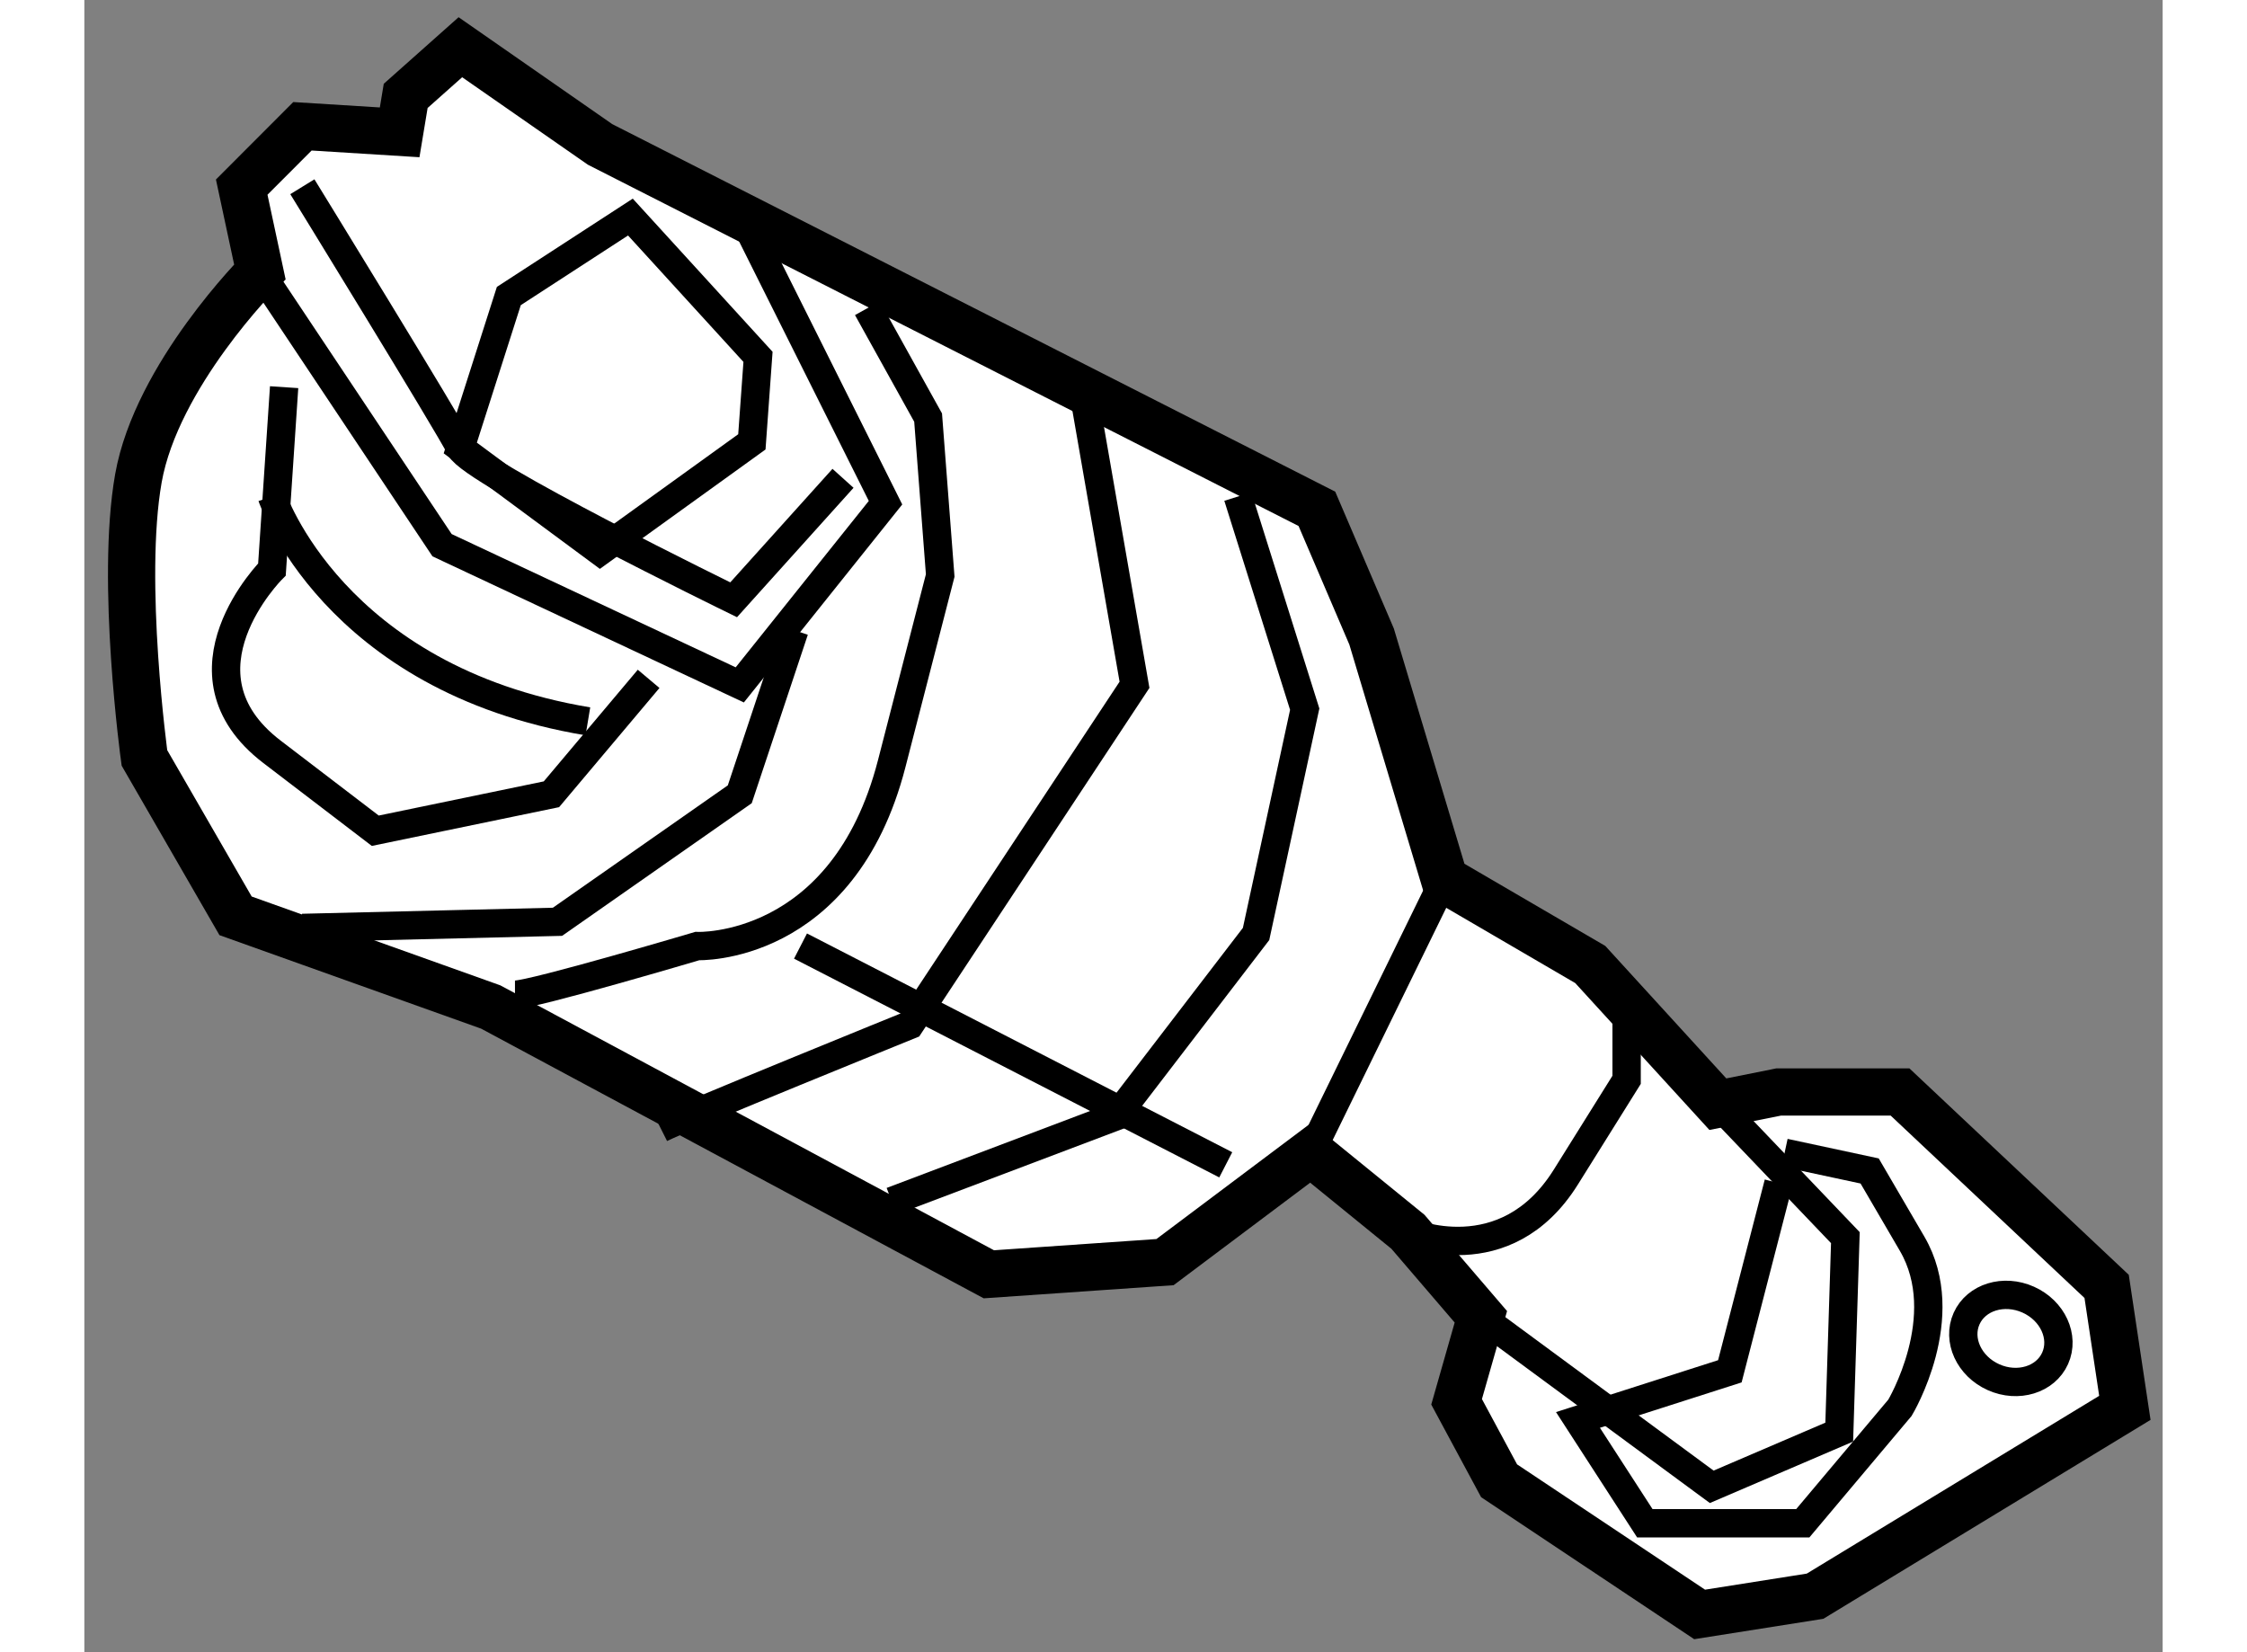 <?xml version="1.0" encoding="utf-8"?>
<!-- Generator: Adobe Illustrator 15.1.0, SVG Export Plug-In . SVG Version: 6.00 Build 0)  -->
<!DOCTYPE svg PUBLIC "-//W3C//DTD SVG 1.1//EN" "http://www.w3.org/Graphics/SVG/1.1/DTD/svg11.dtd">
<svg version="1.1" xmlns="http://www.w3.org/2000/svg" xmlns:xlink="http://www.w3.org/1999/xlink" x="0px" y="0px" width="244.8px"
	 height="180px" viewBox="47.512 122.181 22.003 17.492" enable-background="new 0 0 244.8 180" xml:space="preserve">
	
<rect x="47.512" y="122.181" width="22.003" height="17.492" fill="#808080" stroke="none"/>
	
<g><path fill="#FFFFFF" stroke="#000000" stroke-width="0.5" d="M49.37,125.059c0,0-1.093,1.094-1.286,2.187
				c-0.193,1.094,0.064,2.959,0.064,2.959l0.965,1.672l2.701,0.965l5.274,2.83l1.865-0.129l1.543-1.158l1.029,0.837l0.772,0.9
				l-0.257,0.9l0.45,0.836l2.123,1.415l1.222-0.193l3.28-1.994l-0.193-1.286l-2.187-2.058h-1.286l-0.643,0.129l-1.351-1.479
				l-1.543-0.9l-0.772-2.572l-0.579-1.352l-7.589-3.858l-1.479-1.029l-0.579,0.515l-0.064,0.386l-1.029-0.064l-0.643,0.644
				L49.37,125.059z"></path><polyline fill="none" stroke="#000000" stroke-width="0.3" points="49.37,125.059 51.299,127.953 54.451,129.432 55.994,127.503 
				54.515,124.544 		"></polyline><path fill="none" stroke="#000000" stroke-width="0.3" d="M49.82,124.158c0,0,1.543,2.508,1.672,2.766
				c0.128,0.257,2.894,1.607,2.894,1.607l1.158-1.286"></path><polyline fill="none" stroke="#000000" stroke-width="0.3" points="49.82,132.005 52.521,131.94 54.451,130.59 55.029,128.854 		
				"></polyline><path fill="none" stroke="#000000" stroke-width="0.3" d="M49.627,126.28l-0.129,1.93c0,0-1.093,1.094,0,1.93
				c1.094,0.836,1.094,0.836,1.094,0.836l1.865-0.386l1.029-1.222"></path><polygon fill="none" stroke="#000000" stroke-width="0.3" points="53.293,124.479 52.006,125.315 51.492,126.924 52.971,128.018 
				54.579,126.859 54.644,125.959 		"></polygon><path fill="none" stroke="#000000" stroke-width="0.3" d="M52.071,132.712c0.193,0,1.93-0.515,1.93-0.515s1.543,0.064,2.058-1.929
				c0.514-1.994,0.514-1.994,0.514-1.994l-0.128-1.672l-0.643-1.158"></path><path fill="none" stroke="#000000" stroke-width="0.3" d="M53.614,134.127c0.257-0.129,2.637-1.094,2.637-1.094l2.379-3.602
				l-0.515-2.958"></path><polyline fill="none" stroke="#000000" stroke-width="0.3" points="59.724,127.438 60.432,129.689 59.917,132.069 58.438,133.998 
				56.059,134.898 		"></polyline><line fill="none" stroke="#000000" stroke-width="0.3" x1="61.911" y1="131.49" x2="60.496" y2="134.384"></line><line fill="none" stroke="#000000" stroke-width="0.3" x1="55.094" y1="132.197" x2="59.596" y2="134.513"></line><polyline fill="none" stroke="#000000" stroke-width="0.3" points="62.297,136.121 64.741,137.922 66.091,137.343 66.156,135.284 
				64.805,133.87 		"></polyline><path fill="none" stroke="#000000" stroke-width="0.3" d="M61.525,135.221c0,0,1.029,0.45,1.672-0.579s0.643-1.029,0.643-1.029
				v-0.836"></path><path fill="none" stroke="#000000" stroke-width="0.3" d="M65.448,134.706l-0.515,1.993l-1.608,0.515l0.708,1.094h1.672
				l1.029-1.223c0,0,0.579-0.964,0.129-1.736c-0.45-0.771-0.45-0.771-0.45-0.771l-0.9-0.193"></path><path fill="none" stroke="#000000" stroke-width="0.3" d="M49.498,127.438c0,0,0.644,1.93,3.345,2.38"></path><ellipse transform="matrix(0.912 0.409 -0.409 0.912 61.747 -15.854)" fill="none" stroke="#000000" stroke-width="0.3" cx="67.937" cy="136.424" rx="0.514" ry="0.45"></ellipse></g>


</svg>